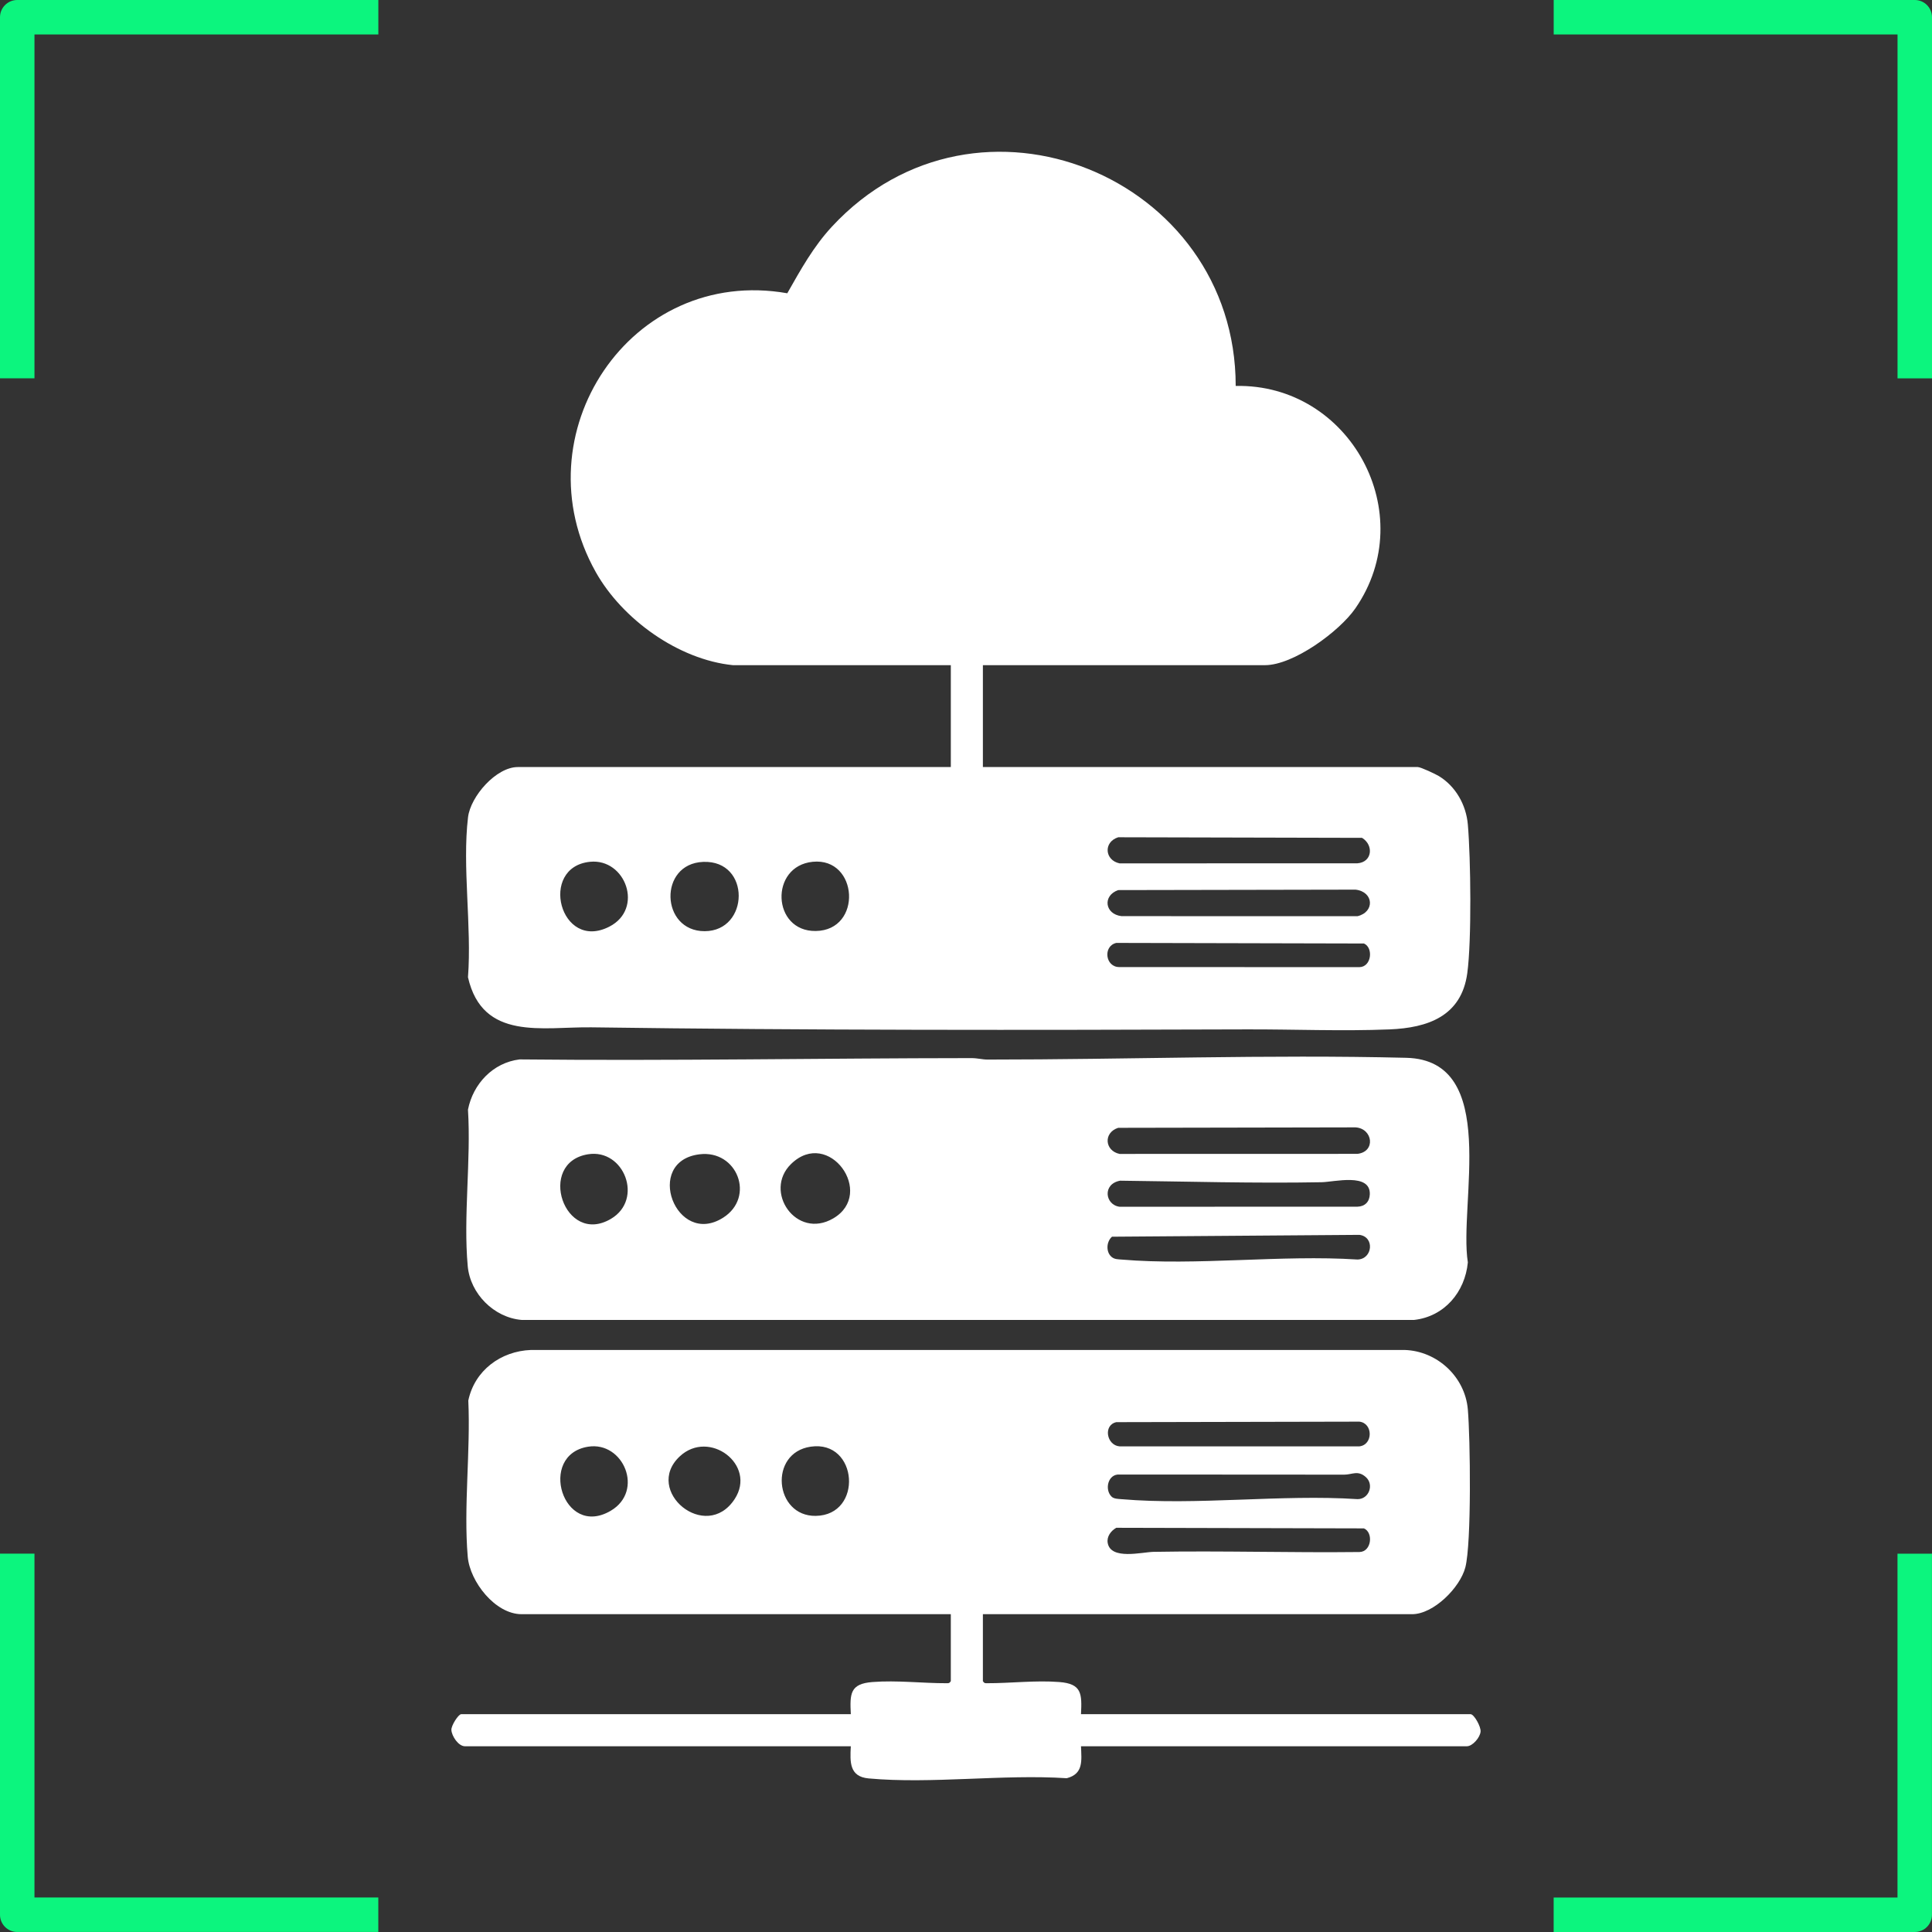 <?xml version="1.0" encoding="UTF-8"?>
<svg id="Layer_1" data-name="Layer 1" xmlns="http://www.w3.org/2000/svg" viewBox="0 0 1024 1024">
  <rect x="0" y="0" width="1024" height="1024" fill="#333333" stroke="none"/>
  <defs>
    <style>
      .cls-1 {
        fill: #0cf57e;
      }

      .cls-2 {
        fill: #fff;
      }
    </style>
  </defs>
  <g id="Capa_1" data-name="Capa 1">
    <g>
      <path class="cls-1" d="M18.27,1005.73v-182.26H0v191.39c0,5.05,4.1,9.12,9.12,9.12h191.39v-18.27H18.27v.02h0Z"/>
      <path class="cls-1" d="M1005.73,1005.73h-182.26v18.27h191.39c5.05,0,9.12-4.1,9.12-9.12v-191.39h-18.27v182.26h.02v-.02h0Z"/>
      <path class="cls-1" d="M18.27,18.27h182.26V0H9.12C4.1,0,0,4.1,0,9.12v191.39h18.27V18.27h0Z"/>
      <path class="cls-1" d="M1005.73,18.27v182.26h18.27V9.12C1024,4.08,1019.92,0,1014.88,0h-191.39v18.27h182.26-.02Z"/>
    </g>
  </g>
  <g>
    <path class="cls-2" d="M388.451,352.553c-28.936-2.936-58.644-24.355-72.672-49.328-40.996-72.987,18.488-162.423,101.497-147.789,7.118-12.517,13.824-24.708,23.701-35.356,76.987-82.997,213.974-26.455,213.969,84.479,60.527-1.289,98.191,67.678,63.414,117.904-8.448,12.201-32.786,30.091-47.909,30.091h-149.5v54h230.5c1.575,0,9.38,3.693,11.2,4.8,8.906,5.421,14.442,15.272,15.336,25.664,1.552,18.037,2.057,61.413-.295,78.777-3.1,22.885-21.009,28.981-41.202,29.807-25.139,1.029-51.119-.093-75.997-.007-116.378.401-231.807.519-346.994-1.089-25.817-.36-57.718,7.396-65.463-26.537,2.062-26.802-3.103-58.596.026-84.804,1.321-11.065,14.887-26.611,26.389-26.611h229.5v-54h-115.5ZM592.665,443.767c-7.97,2.552-7.153,12.188.735,13.837l126.069-.032c7.88-.593,8.734-9.628,2.459-13.496l-129.264-.309ZM312.743,456.767c-27.481,2.763-15.928,47.851,10.268,34.347,18.383-9.476,8.543-36.239-10.268-34.347ZM372.714,456.82c-23.814.926-22.665,36.726.737,36.726,23.83,0,24.631-37.712-.737-36.726ZM430.743,456.767c-22.951,2.307-21.589,36.984,1.598,36.682,24.97-.326,22.647-39.119-1.598-36.682ZM592.665,471.767c-8.394,2.931-7.12,12.779,1.764,13.808l125.075.031c9.21-2.194,8.687-12.921-1.03-14.076l-125.809.236ZM591.666,499.767c-7.22,1.655-5.889,12.978,1.767,12.804l127.07.033c6.423-.074,7.542-10.283,2.425-12.529l-131.263-.309Z"/>
    <path class="cls-2" d="M520.951,855.553v35.5c.748,1.022.874,1.085,2.042,1.088,12.665.038,25.832-1.621,38.5-.63,11.898.931,11.996,6.168,11.458,17.042h206.5c1.817,0,5.554,6.593,5.291,9.264-.309,3.137-4.239,7.736-7.291,7.736h-204.5c.297,7.651,1.371,14.644-7.557,16.943-33.768-2.222-71.72,3.15-104.99.105-10.207-.934-9.917-8.598-9.453-17.047h-204.5c-3.47,0-7.028-5.356-7.203-8.653-.125-2.338,3.731-8.347,5.203-8.347h206.5c-.538-10.874-.439-16.111,11.458-17.042,12.994-1.016,26.506.67,39.5.63,1.167-.004,1.294-.067,2.042-1.088v-35.5h-227.5c-13.933,0-27.395-17.214-28.536-30.464-2.266-26.318,1.55-56.103.297-82.775,3.335-15.923,17.175-26.195,33.194-26.806h463.091c17.238.548,31.998,14.197,33.49,31.509,1.312,15.219,2.015,70.895-1.329,83.743-2.783,10.693-16.819,24.793-28.207,24.793h-227.5ZM591.669,753.771c-7.079,1.566-5.152,12.29,1.731,12.832h127.1c7.303-.823,7.303-12.278,0-13.1l-128.831.268ZM311.695,766.784c-26.87,4.305-13.417,48.839,11.965,33.977,17.958-10.514,6.758-36.977-11.965-33.977ZM360.297,771.901c-19.509,18.23,13.883,45.986,29.107,22.605,11.811-18.139-13.49-37.199-29.107-22.605ZM429.71,766.765c-22.45,3.256-19.254,36.99,2.633,36.682,25.286-.356,22.539-40.333-2.633-36.682ZM589.206,793.293c1.232,1.168,3.562,1.16,5.202,1.301,39.904,3.426,84.643-2.661,125.061-.022,6.048.12,8.918-7.589,4.552-11.59-4.28-3.922-7.292-1.386-11.531-1.382-39.686.042-79.37-.117-119.055-.064-6.206-.459-8.161,8.027-4.228,11.756ZM591.658,809.76c-2.838,1.585-5.156,4.66-4.55,8.051,1.641,9.184,18.264,4.807,24.302,4.701,36.339-.638,72.747.519,109.093.093,6.423-.074,7.542-10.283,2.425-12.529l-131.27-.316Z"/>
    <path class="cls-2" d="M514.769,560.818c3.387-.003,5.882.777,8.642.778,74.056.01,148.395-2.745,221.928-.937,49.908,1.227,27.715,77.419,32.649,108.431-1.494,15.715-12.413,28.72-28.494,30.506l-473.078-.007c-14.612-1.263-27.165-13.862-28.507-28.493-2.41-26.277,1.815-56.281.127-82.957,2.699-13.703,13.294-24.927,27.373-26.627,79.762.826,159.716-.63,239.36-.692ZM592.665,597.767c-7.97,2.552-7.153,12.188.735,13.837l126.069-.032c9.855-1.145,8.147-13.449-.996-14.041l-125.809.236ZM311.695,611.784c-27.444,4.397-12.644,48.942,12.181,34.193,17.356-10.311,6.885-37.248-12.181-34.193ZM370.718,611.807c-29.783,3.695-12.455,49.486,12.572,33.585,17.166-10.906,7.467-36.072-12.572-33.585ZM419.311,616.912c-14.923,14.504,2.721,40.338,22.349,28.849,22.585-13.22-2.443-48.196-22.349-28.849ZM593.69,625.792c-9.47,1.694-8.05,12.809-.289,13.812l126.069-.032c3.945-.108,6.411-2.577,6.557-6.553.425-11.549-18.81-6.542-25.528-6.418-35.585.657-71.253-.399-106.809-.809ZM589.24,666.252c1.544,1.25,3.314,1.184,5.169,1.341,39.941,3.393,84.617-2.635,125.061-.021,8.019-.126,9.296-12.012,1.033-13.071l-131.126.979c-3.06,2.686-3.272,8.233-.137,10.772Z"/>
  </g>
</svg>